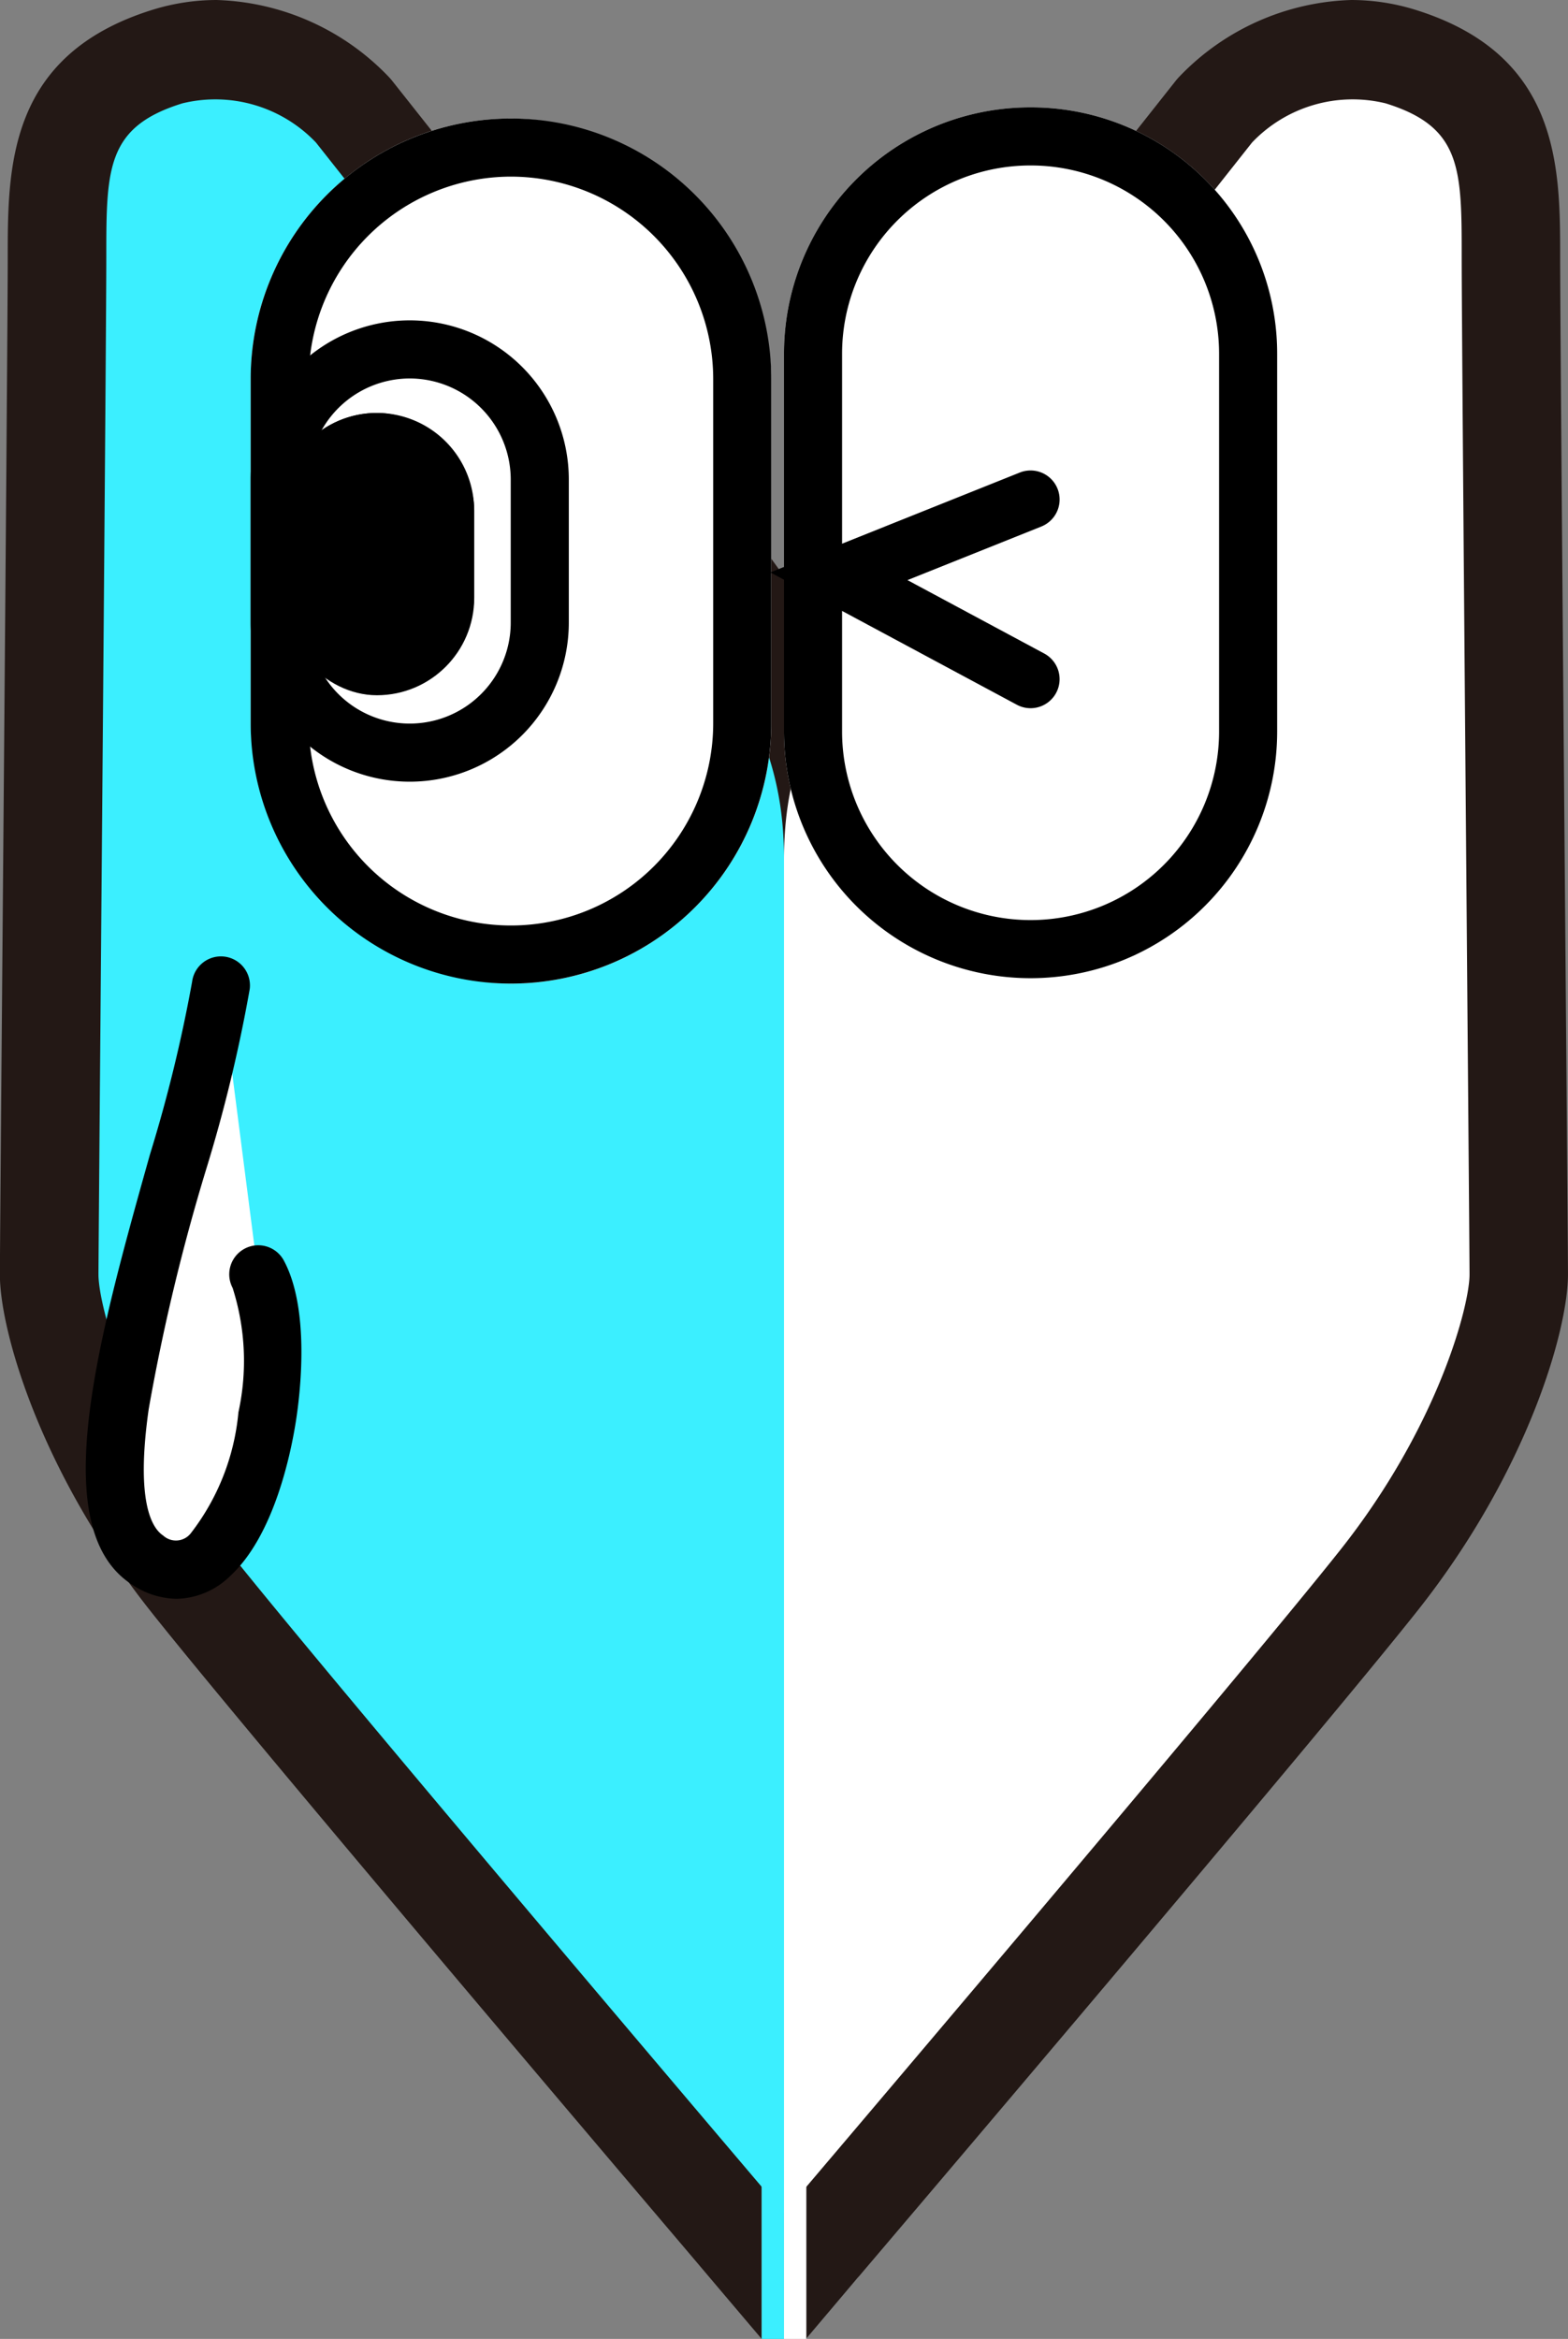 <svg height="80.501" viewBox="0 0 54 80.501" width="54" xmlns="http://www.w3.org/2000/svg"><rect x="0" y="0" width="54" height="80.501" fill="#808080" stroke="none"/><path d="m116.717 55.846c-.079-9.466-.186-22.433-.186-24.338 0-3.111 0-6.984-5-8.532a7.459 7.459 0 0 0 -2.191-.333 8.546 8.546 0 0 0 -5.913 2.627 2.233 2.233 0 0 0 -.166.192c-.084.106-8.56 10.828-11.9 14.951-.579.715-1.094 1.4-1.562 2.068-.468-.667-.983-1.353-1.562-2.068-3.336-4.122-11.812-14.844-11.9-14.951a2.238 2.238 0 0 0 -.166-.192 8.552 8.552 0 0 0 -5.913-2.627 7.459 7.459 0 0 0 -2.191.333c-5 1.548-5 5.421-5 8.532 0 1.905-.107 14.872-.186 24.338-.054 6.546-.084 10.267-.084 10.666 0 1.939 1.4 6.785 5.15 11.534 2.986 3.781 15.515 18.537 18.6 22.166.917 1.084 1.76 2.077 2.484 2.93v-5.587h1.535v5.577c.536-.633 1.133-1.337 1.776-2.1l.007-.007.032-.034c.649-.762 15.928-18.722 19.269-22.951 3.751-4.749 5.15-9.6 5.15-11.534 0-.393-.029-4.115-.083-10.66z" fill="#231815" transform="translate(-62.801 -22.643)"/><path d="m87.907 96.93v-46.565c0-2.968-.813-5.534-4.2-9.718s-11.92-14.982-11.92-14.982a4.786 4.786 0 0 0 -4.6-1.348c-2.62.81-2.62 2.249-2.62 5.308s-.27 33.924-.27 35 1.083 5.22 4.425 9.448 19.185 22.857 19.185 22.857z" fill="#3befff" transform="translate(-60.906 -20.76)"/><path d="m74.692 96.93v-46.565c0-2.968.813-5.534 4.2-9.718s11.919-14.982 11.919-14.982a4.786 4.786 0 0 1 4.6-1.348c2.62.81 2.62 2.249 2.62 5.308s.27 33.924.27 35-1.083 5.22-4.425 9.448-19.184 22.857-19.184 22.857z" fill="#fff" transform="translate(-47.692 -20.76)"/><path d="m26.232 74.912h.767v5.589h-.767z" fill="#3befff"/><path d="m27 74.912h.767v5.589h-.767z" fill="#fff"/><rect fill="#fff" height="29.775" rx="8.964" width="17.929" x="8.633" y="4.079"/><path d="m8.964 2a6.972 6.972 0 0 0 -6.964 6.964v11.846a6.964 6.964 0 1 0 13.929 0v-11.846a6.972 6.972 0 0 0 -6.965-6.964m0-2a8.964 8.964 0 0 1 8.964 8.964v11.846a8.964 8.964 0 1 1 -17.928 0v-11.846a8.964 8.964 0 0 1 8.964-8.964z" transform="translate(8.633 4.079)"/><path d="m8.492 0a8.477 8.477 0 0 1 8.492 8.462v13.018a8.492 8.492 0 0 1 -16.984 0v-13.018a8.477 8.477 0 0 1 8.492-8.462z" fill="#fff" transform="translate(27 3.695)"/><path d="m8.492 2a6.484 6.484 0 0 0 -6.492 6.462v13.018a6.492 6.492 0 0 0 12.984 0v-13.018a6.484 6.484 0 0 0 -6.492-6.462m0-2a8.477 8.477 0 0 1 8.492 8.462v13.018a8.492 8.492 0 0 1 -16.984 0v-13.018a8.477 8.477 0 0 1 8.492-8.462z" transform="translate(27 3.695)"/><path d="m5.478 2a3.482 3.482 0 0 0 -3.478 3.478v4.922a3.478 3.478 0 0 0 6.956 0v-4.922a3.482 3.482 0 0 0 -3.478-3.478m0-2a5.478 5.478 0 0 1 5.478 5.478v4.922a5.478 5.478 0 0 1 -10.956 0v-4.922a5.478 5.478 0 0 1 5.478-5.478z" transform="translate(8.633 11.026)"/><path d="m26.862 20.781a1 1 0 0 1 -.472-.119l-8.49-4.555 8.591-3.437a1 1 0 1 1 .743 1.857l-4.611 1.845 4.712 2.528a1 1 0 0 1 -.474 1.881z" transform="translate(8.629 3.594)"/><rect height="9.716" rx="3.352" width="6.703" x="9.629" y="14.213"/><path d="m3.352 2a1.353 1.353 0 0 0 -1.352 1.352v3.012a1.352 1.352 0 1 0 2.7 0v-3.012a1.353 1.353 0 0 0 -1.348-1.352m0-2a3.352 3.352 0 0 1 3.348 3.352v3.012a3.352 3.352 0 0 1 -6.7 0v-3.012a3.352 3.352 0 0 1 3.352-3.352z" transform="translate(9.629 14.213)"/><g transform="translate(-3386.041 -5310.223)"><path d="m3393.649 5344.145c-.633 4.943-5.917 17.566-2.532 19.772s5.254-7.19 3.81-9.84" fill="#fff"/><path d="m3392.12 5365.25a2.832 2.832 0 0 1 -1.549-.5c-2.976-1.939-1.142-8.468.631-14.781a50.774 50.774 0 0 0 1.455-5.956 1 1 0 0 1 1.984.254 51.536 51.536 0 0 1 -1.513 6.243 69.879 69.879 0 0 0 -1.965 8.206c-.459 3.21.116 4.109.5 4.359a.649.649 0 0 0 .949-.081 7.99 7.99 0 0 0 1.64-4.164 8.26 8.26 0 0 0 -.2-4.28 1 1 0 0 1 1.756-.957c.933 1.712.56 4.679.423 5.547-.179 1.138-.757 3.934-2.259 5.322a2.709 2.709 0 0 1 -1.852.788z"/></g></svg>
